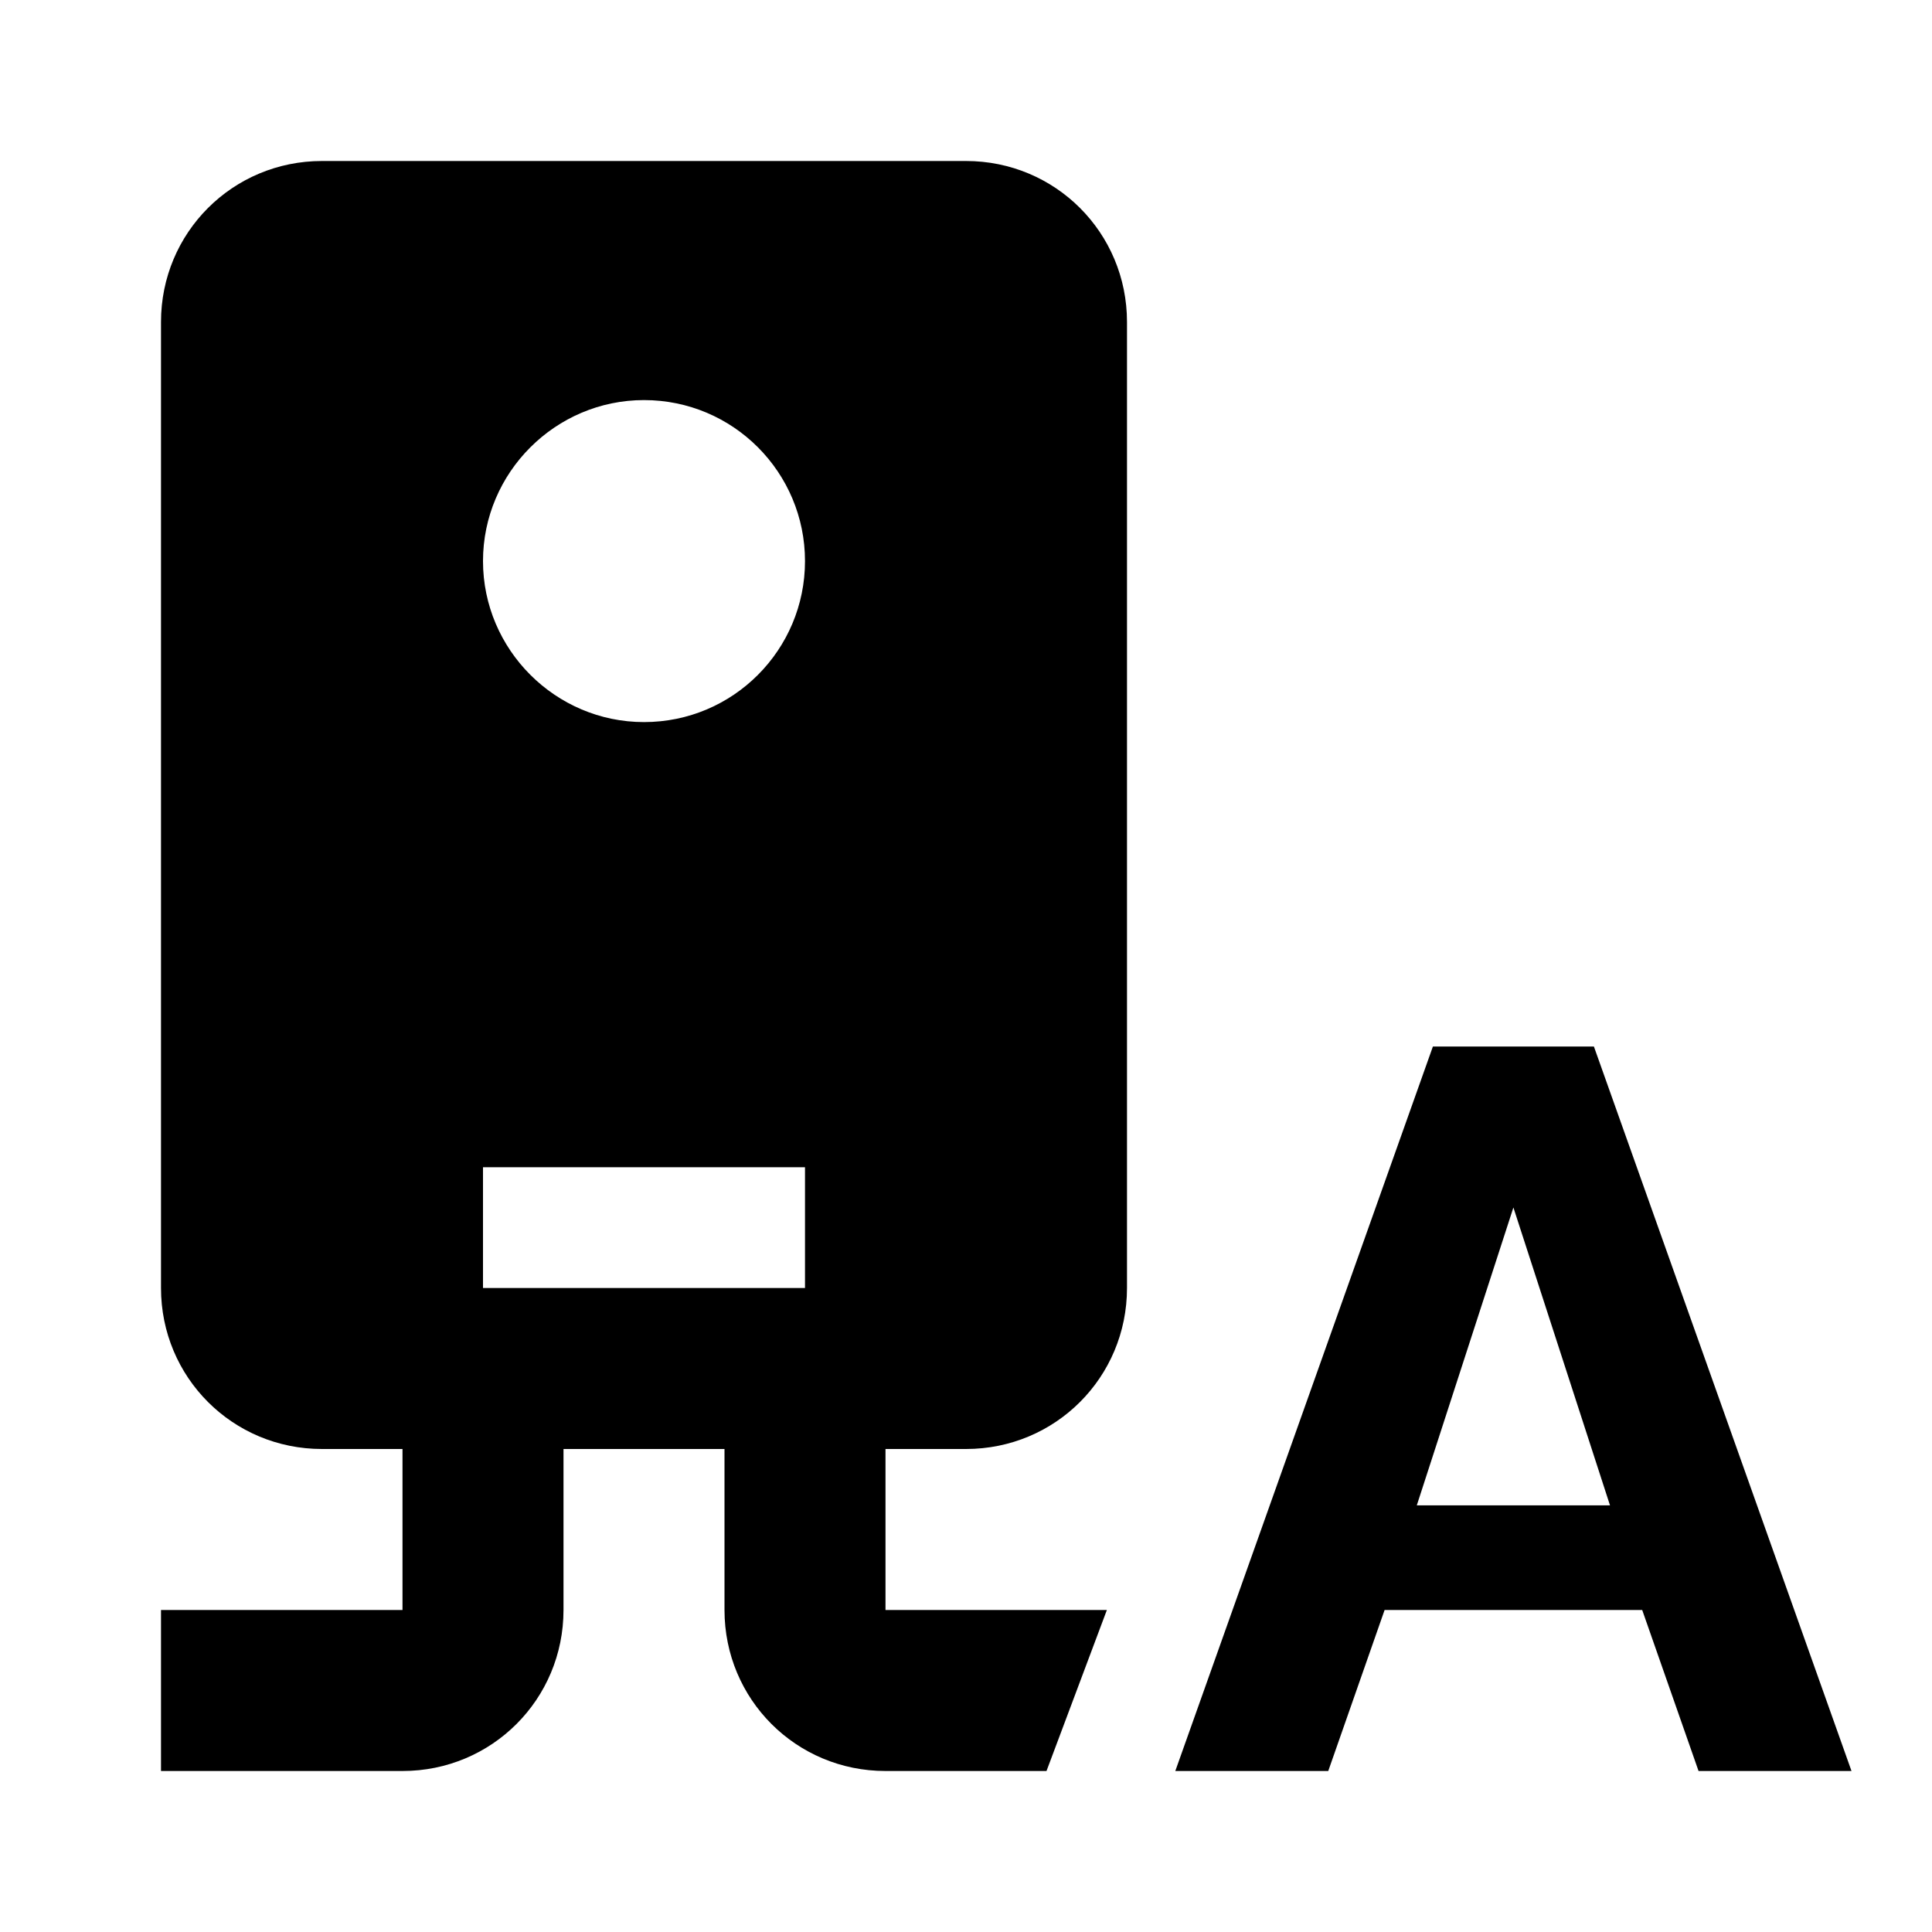 <svg fill="currentColor" xmlns="http://www.w3.org/2000/svg" id="mdi-water-boiler-auto" viewBox="0 0 24 24"><path d="M4 2C2.89 2 2 2.89 2 4V16C2 17.11 2.89 18 4 18H5V20H2V22H5C6.11 22 7 21.11 7 20V18H9V20C9 21.11 9.89 22 11 22H13L13.75 20H11V18H12C13.11 18 14 17.11 14 16V4C14 2.89 13.11 2 12 2H4M8 4.97C9.11 4.97 10 5.87 10 6.97S9.11 8.97 8 8.97C6.9 8.97 6 8.07 6 6.97C6 5.87 6.9 4.97 8 4.97M6 14.5H10V16H6V14.5M19.8 13H17.8L14.6 22H16.5L17.2 20H20.4L21.1 22H23L19.8 13M17.6 18.7L18.8 15L20 18.7H17.6Z" /></svg>
